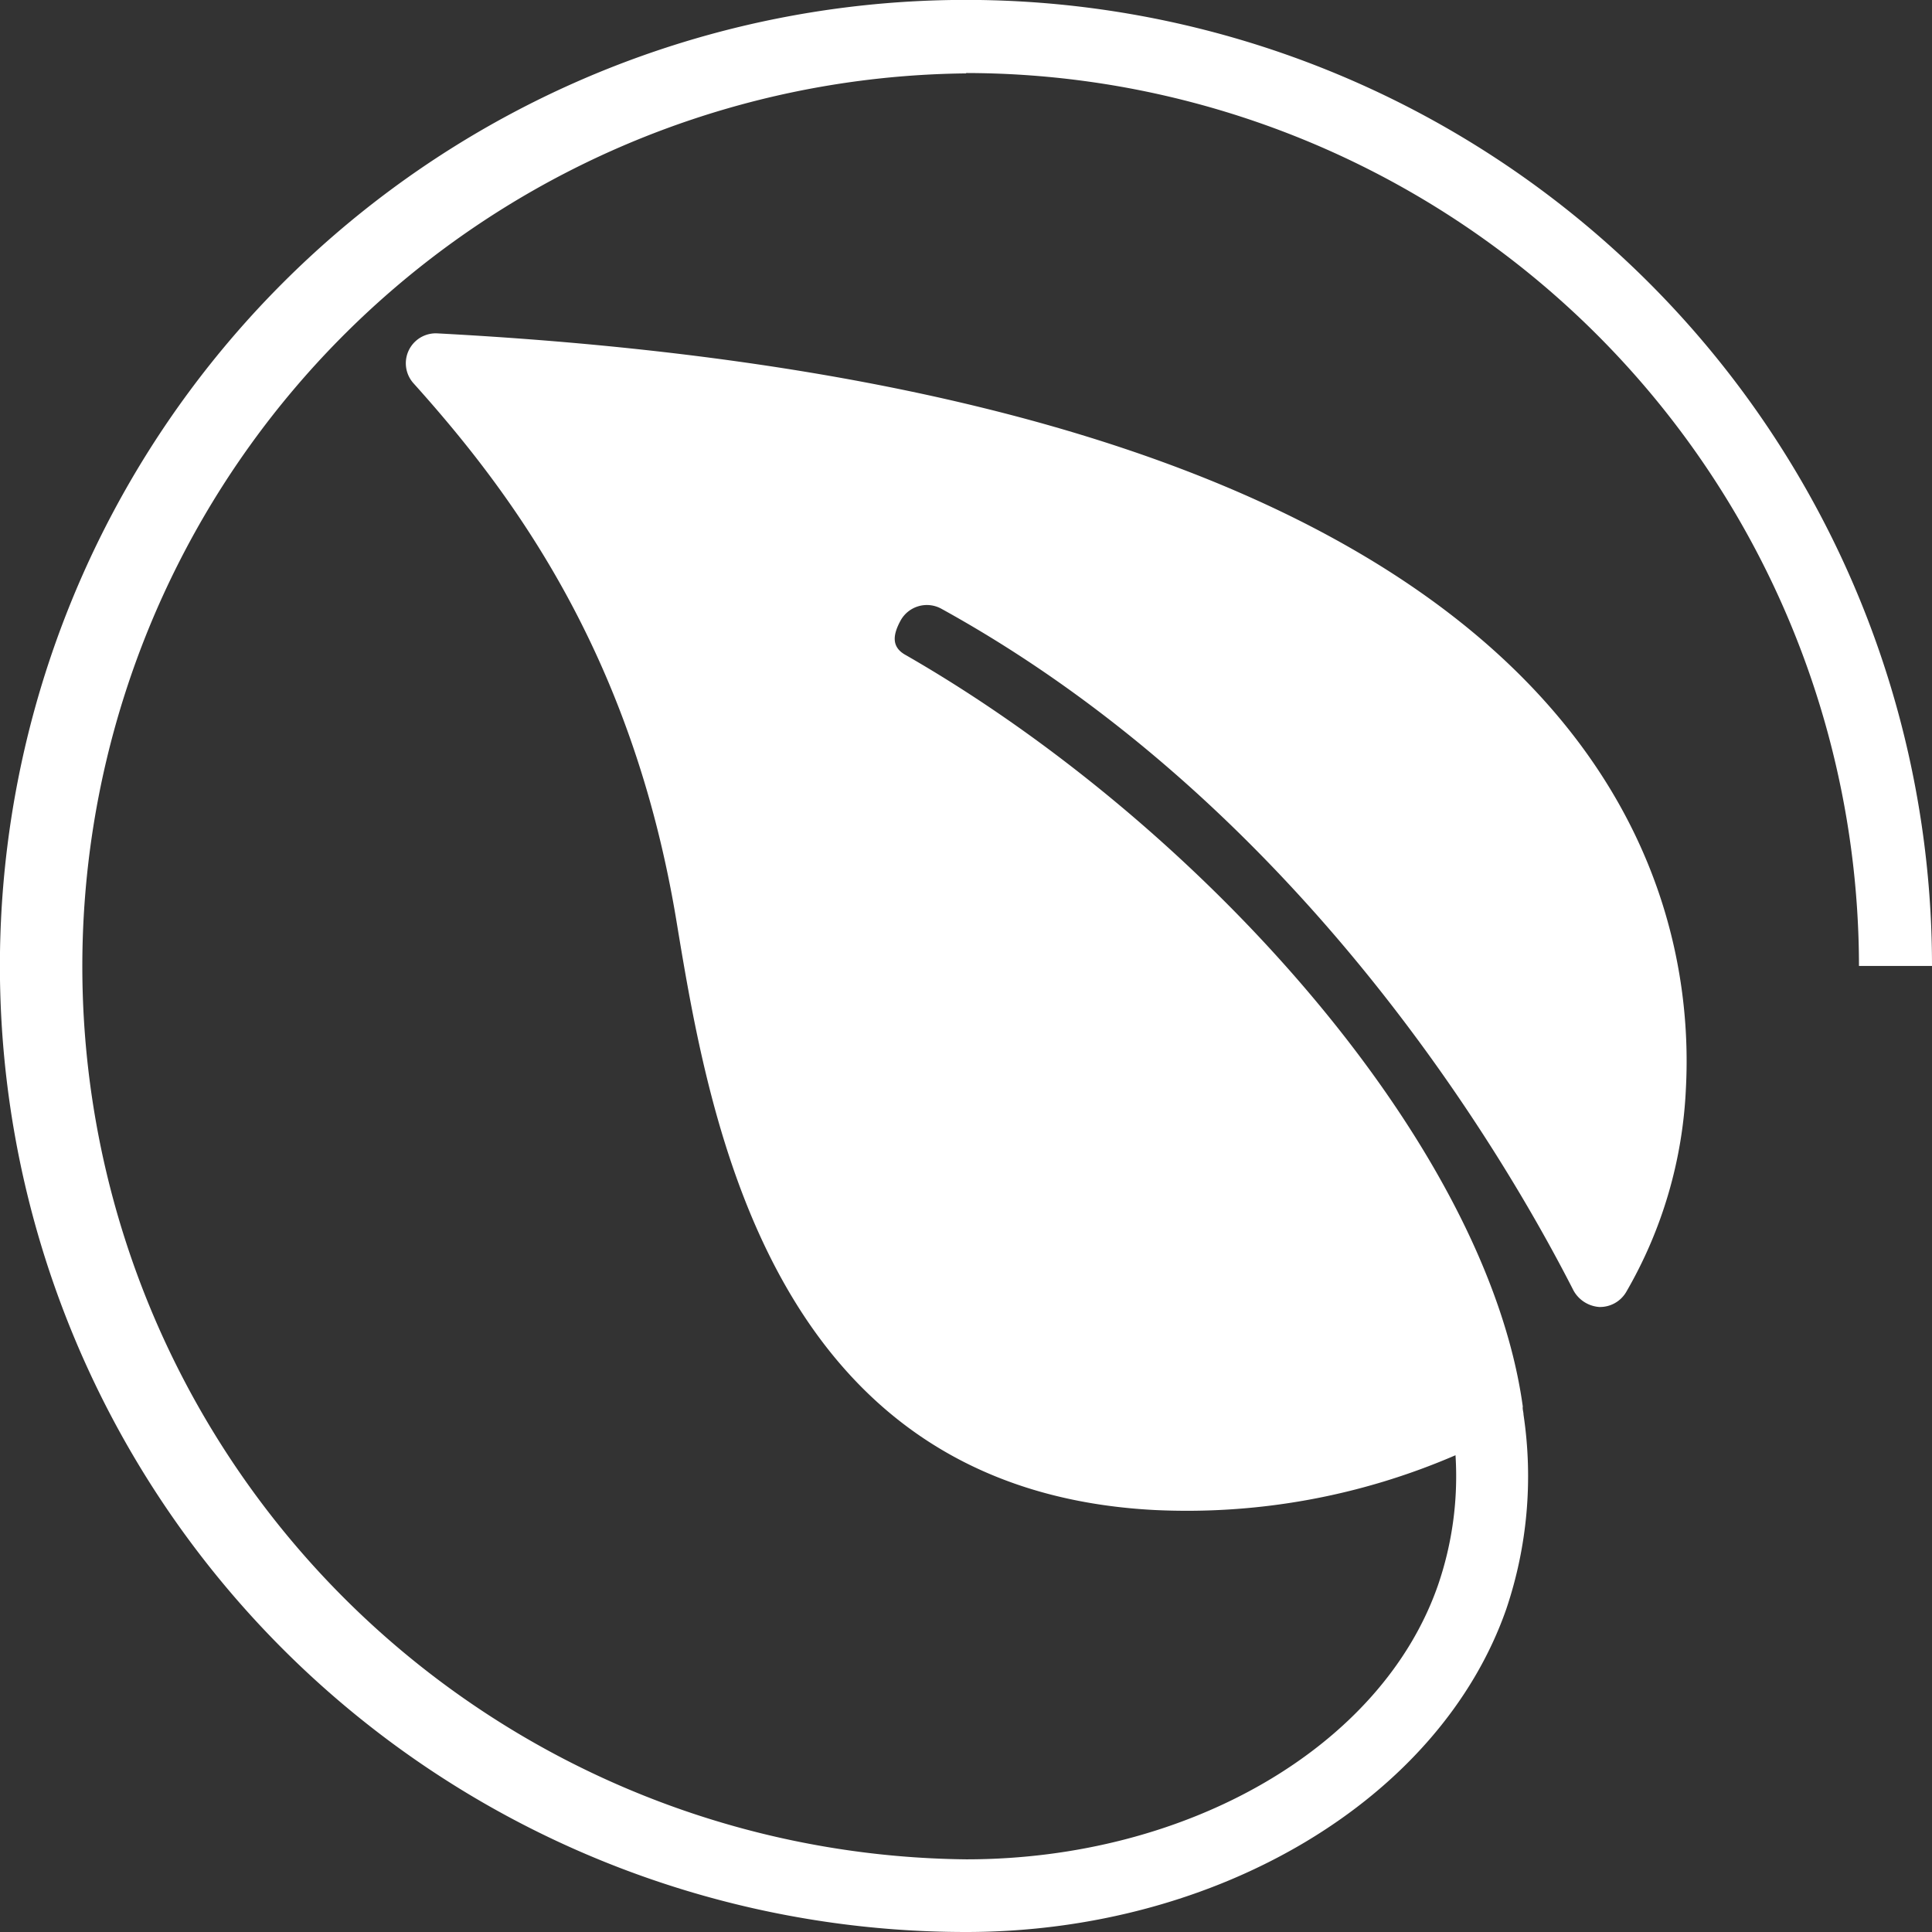 <svg id="Livello_1" data-name="Livello 1" xmlns="http://www.w3.org/2000/svg" viewBox="0 0 211.65 211.65"><rect x="0" y="0" width="211.65" height="211.65" fill="#333333" stroke="none"/><defs><style>.cls-1{fill:#fff;}</style></defs><path class="cls-1" d="M141.73,43.91a97.93,97.93,0,0,1,97.83,97.82h8A105.83,105.83,0,1,0,141.73,247.56c27.59,0,51.93-14.56,59.2-35.4a45.51,45.51,0,0,0,1.88-21.28h0c0-.2-.06-.4-.08-.6s0-.2,0-.3c-4-28.89-35.32-63.78-67.6-82.31-1.59-.87-1.42-2.21-.55-3.8a3.29,3.29,0,0,1,4.46-1.27c39.09,21.55,61.46,59.42,69.25,74.69a3.51,3.51,0,0,0,2.82,1.8,3.33,3.33,0,0,0,2.93-1.61,48.72,48.72,0,0,0,6.56-22.33c1.2-22.64-9.75-76-136.8-82.72a3.28,3.28,0,0,0-2.59,5.47c10.87,12.09,24,29.73,28.82,59,3.6,21.75,10.29,62.22,52.33,64.43a74.16,74.16,0,0,0,33-6,36.66,36.66,0,0,1-1.93,14.27c-6.17,17.69-27.41,30-51.66,30a97.83,97.83,0,0,1,0-195.65Z" transform="translate(-35.91 -35.91)"/></svg>